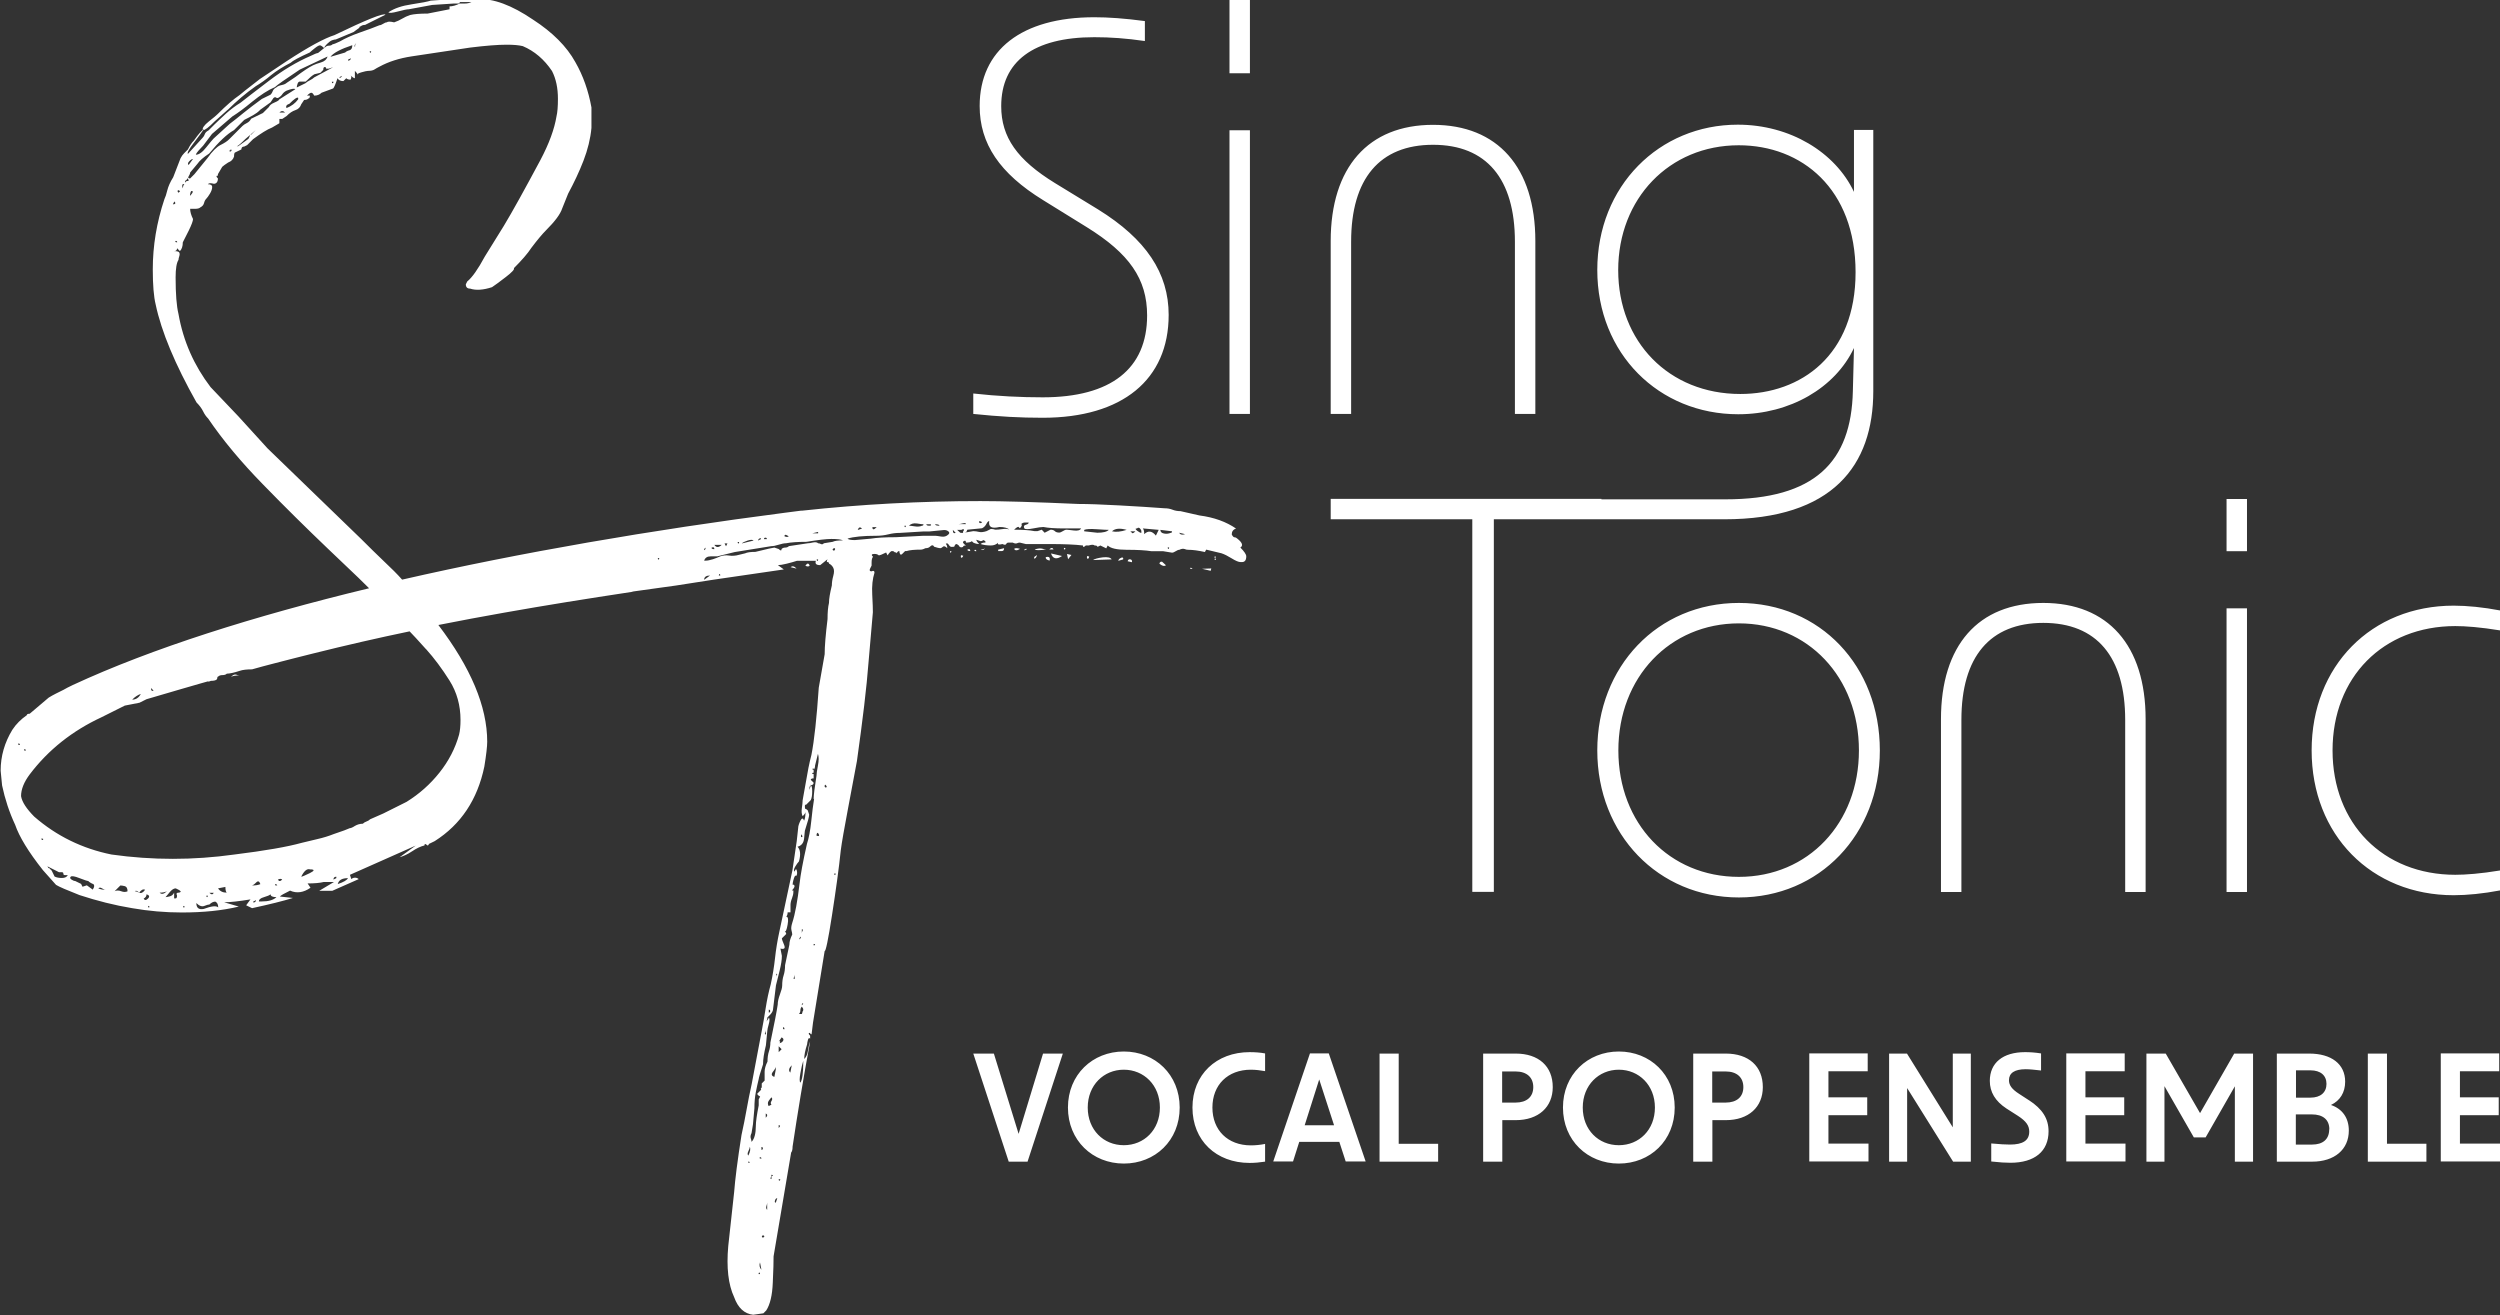<?xml version="1.0" encoding="UTF-8"?><svg id="Ebene_2" xmlns="http://www.w3.org/2000/svg" viewBox="0 0 156.61 82.39"><rect x="0" y="0" width="156.61" height="82.39" fill="#333333" stroke="none"/><defs><style>.cls-1{fill:#fff;}</style></defs><g id="Ebene_1-2"><path class="cls-1" d="m139.95,66h1.19v6.77h-1.14v-4.72l-1.83,3.2h-.74l-1.84-3.21v4.73h-1.13v-6.77h1.21l2.15,3.73,2.14-3.73Zm-9.31,3.86h2.43v-1.12h-2.43v-1.63h2.46v-1.12h-3.66v6.77h3.71v-1.12h-2.51v-1.79Zm-2.64-32.09c-4.08,0-6.41,2.66-6.41,7.28v10.83h1.28v-10.79c0-3.95,1.79-6.07,5.13-6.07s5.13,2.12,5.13,6.07v10.79h1.28v-10.83c0-4.62-2.36-7.28-6.41-7.28Zm-.89,31.16l-.63-.41c-.45-.29-.63-.54-.63-.85,0-.45.35-.69,1.05-.69.27,0,.59.04.96.08v-1.07c-.38-.06-.7-.08-1-.08-1.39,0-2.21.67-2.21,1.8,0,.7.34,1.27,1.04,1.73l.72.46c.54.35.71.63.71.99,0,.55-.39.81-1.21.81-.27,0-.62-.02-1.17-.07v1.13c.54.06.9.08,1.2.08,1.52,0,2.39-.72,2.39-1.97,0-.79-.38-1.4-1.23-1.95Zm20.03,1.89c0,1.19-.9,1.95-2.29,1.95h-2.22v-6.77h2.03c1.38,0,2.25.65,2.25,1.76,0,.68-.32,1.19-.89,1.46.71.24,1.12.81,1.12,1.6Zm-3.31-2.06h.91c.63,0,1-.33,1-.86s-.37-.85-1-.85h-.91v1.71Zm2.09,1.99c0-.61-.4-.94-1.1-.94h-1v1.89h1.02c.67,0,1.07-.33,1.07-.95ZM78.3,0h-1.28v4.59h1.28V0Zm71.23,66h-1.2v6.77h3.67v-1.12h-2.47v-5.65Zm-8.77-27.89h-1.28v17.77h1.28v-17.77Zm-67.55-18.38c0-2.63-1.42-4.75-4.42-6.61l-2.7-1.65c-2.36-1.45-3.37-2.87-3.37-4.82,0-2.8,2.02-4.32,5.83-4.32,1.01,0,1.99.07,3.17.24v-1.25c-1.28-.17-2.29-.24-3.17-.24-4.55,0-7.18,2.06-7.18,5.56,0,2.36,1.25,4.22,3.98,5.9l2.73,1.69c2.66,1.65,3.78,3.24,3.78,5.53,0,3.34-2.26,5.13-6.54,5.13-1.35,0-2.83-.07-4.35-.24v1.28c1.65.17,2.93.24,4.35.24,4.99,0,7.89-2.39,7.89-6.44Zm11.43-4.59c0-3.95,1.79-6.07,5.13-6.07s5.13,2.12,5.13,6.07v10.79h1.28v-10.83c0-4.62-2.36-7.28-6.41-7.28s-6.41,2.66-6.41,7.28v10.83h1.28v-10.79Zm-6.34-6.98h-1.28v17.77h1.28V8.16Zm75.8,61.7h2.43v-1.12h-2.43v-1.63h2.46v-1.12h-3.66v6.77h3.71v-1.12h-2.51v-1.79Zm-.29-30.64c.64,0,1.58.07,2.8.27v-1.25c-1.05-.2-2.06-.3-2.9-.3-5.16,0-8.9,3.78-8.9,9.07s3.74,9.07,8.9,9.07c.84,0,1.85-.1,2.9-.3v-1.25c-1.21.2-2.16.27-2.8.27-4.52,0-7.69-3.2-7.69-7.79s3.17-7.79,7.69-7.79Zm-79.91,30.16c0,2.07-1.54,3.51-3.5,3.51s-3.5-1.45-3.5-3.51,1.54-3.51,3.5-3.51,3.5,1.45,3.5,3.51Zm-1.24,0c0-1.4-1-2.37-2.26-2.37s-2.26.97-2.26,2.37.99,2.36,2.26,2.36,2.26-.96,2.26-2.36Zm-8.85,1.65l-1.55-5.03h-1.29l2.22,6.77h1.18l2.21-6.77h-1.24l-1.53,5.03Zm76.95-39.77h-1.28v3.27h1.28v-3.27Zm-57.52,34.73l2.31,6.77h-1.25l-.4-1.23h-2.51l-.39,1.23h-1.24l2.3-6.77h1.17Zm.33,4.5l-.93-2.87-.91,2.87h1.84Zm8.66-14.62v-23.34h-8.87v-1.28h16.96v.03h7.76c5.6,0,7.89-2.33,7.99-6.78l.07-2.7c-1.18,2.5-4.01,4.15-7.25,4.15-4.96,0-8.83-3.78-8.83-9.04s3.88-9.1,8.8-9.1c3.27,0,6.1,1.72,7.28,4.21v-3.88h1.21v16.36c0,4.65-2.53,8.03-9.34,8.03h-14.43v23.34h-1.35Zm24.01-38.81c0-5.23-3.37-7.96-7.32-7.96-4.35,0-7.55,3.34-7.55,7.82s3.17,7.76,7.65,7.76c3.81,0,7.22-2.43,7.22-7.62Zm-40.08,17.8c-.06,0-.09.01-.09.04,0,.03.03.04.09.04v-.09Zm11.46,31.14h-1.2v6.77h3.67v-1.12h-2.47v-5.65Zm34.71,4.62l-2.87-4.62h-1.12v6.77h1.13v-4.61l2.88,4.61h1.11v-6.77h-1.13v4.62Zm-47.63-1.24c0,2.07,1.49,3.47,3.58,3.47.3,0,.65-.03.97-.08v-1.11c-.3.06-.6.09-.89.09-1.45,0-2.41-.95-2.41-2.37s.96-2.37,2.41-2.37c.3,0,.6.04.89.09v-1.11c-.32-.06-.66-.08-.97-.08-2.08,0-3.58,1.4-3.58,3.47Zm43.06-22.37c0,5.26-3.78,9.21-8.83,9.21s-8.87-3.95-8.87-9.21,3.78-9.24,8.87-9.24,8.83,3.95,8.83,9.24Zm-1.31,0c0-4.59-3.2-7.96-7.52-7.96s-7.55,3.37-7.55,7.96,3.2,7.92,7.55,7.92,7.52-3.37,7.52-7.92Zm-6.02,21.09c0,1.25-.89,2.07-2.32,2.07h-.84v2.6h-1.2v-6.77h2.04c1.43,0,2.32.79,2.32,2.1Zm-1.22,0c0-.61-.41-.98-1.11-.98h-.84v1.95h.84c.7,0,1.11-.36,1.11-.97Zm5.33,1.76h2.43v-1.12h-2.43v-1.63h2.46v-1.12h-3.66v6.77h3.71v-1.12h-2.51v-1.79Zm-17.27-1.76c0,1.25-.89,2.07-2.32,2.07h-.84v2.6h-1.2v-6.77h2.04c1.43,0,2.32.79,2.32,2.1Zm-1.22,0c0-.61-.41-.98-1.11-.98h-.84v1.95h.84c.7,0,1.11-.36,1.11-.97Zm8.86,1.28c0,2.07-1.54,3.51-3.5,3.51s-3.5-1.45-3.5-3.51,1.54-3.51,3.5-3.51,3.5,1.45,3.5,3.51Zm-1.24,0c0-1.4-1-2.37-2.26-2.37s-2.26.97-2.26,2.37.99,2.36,2.26,2.36,2.26-.96,2.26-2.36Zm-43.07-34.95c0,.06.06.09.18.09,0-.12-.06-.15-.18-.09Zm15.24,1.33l.04-.15-.58.02.55.13Zm-14.41-1.33c.12.06.21.03.27-.09-.06.06-.15.09-.27.09Zm1.47-.09l-.37.09v.09h.23c.09,0,.14-.06.14-.18Zm-2.66.6s.08-.03.1-.13l-.14-.03c-.02.1-.01.15.03.16Zm.92-.41c0-.06-.03-.09-.09-.09-.06.06-.03.09.09.09Zm-1.6.09s.04-.03.04-.09h-.09c0,.06.01.09.05.09Zm-9.11.82c.12.06.21.06.27,0-.06-.18-.15-.18-.27,0Zm-35.98,6.96c.12-.06.3-.09.55-.09-.06,0-.14-.01-.23-.05-.09-.03-.2.02-.32.14Zm35.24-6.91c-.06-.03-.12-.01-.18.04l.37.09c-.06-.06-.12-.11-.18-.14Zm26.46-.41v-.09c-.06,0-.09.01-.09.04,0,.03.03.04.09.04Zm-.69-.5c-.4-.09-.75-.14-1.05-.14-.06,0-.14-.01-.23-.05-.09-.03-.2-.01-.32.05-.06,0-.14.03-.23.09-.09.06-.17.09-.23.09l-.55-.09h-.73c-.37-.06-.89-.09-1.56-.09-.61,0-1.01-.09-1.19-.27l-.09.18-.37-.18-.18.09c0-.06-.06-.09-.18-.09-.06-.06-.18-.06-.37,0h-.18c-.06.06-.11.09-.14.09s-.04-.03-.04-.09c-.49-.06-1.19-.09-2.11-.09h-1.47l-.37-.09c-.06,0-.12.01-.18.04-.06.03-.15.02-.27-.04h-.27c-.06,0-.11.03-.14.09-.03.06-.11.06-.23,0-.24.06-.34.03-.27-.09-.12.12-.27.18-.46.18-.24,0-.46-.03-.64-.09.06-.06.14-.09.23-.09s.11-.03.05-.09c-.06-.06-.11-.08-.14-.05-.03.03-.08.05-.14.05l-.27-.09c0,.06.06.15.18.27-.12,0-.25-.03-.37-.09l-.09-.09c-.06.06-.18.09-.37.09,0-.12-.04-.15-.14-.09-.09.06-.04.15.14.27-.12,0-.18.03-.18.09-.12.06-.22.03-.27-.09-.06-.06-.12-.09-.18-.09-.06.06-.09.11-.09.14s-.06.04-.18.04c-.06,0-.12-.04-.18-.14-.06-.09-.12-.11-.18-.05.06.06.09.15.09.27-.12-.12-.21-.15-.27-.09s-.12.09-.18.09-.18-.03-.37-.09c-.06-.12-.15-.12-.27,0-.06.06-.15.09-.27.09-.12.06-.22.09-.27.09-.43,0-.73.03-.92.09h-.09l-.18.18c-.06.06-.11.06-.14,0-.03-.06-.04-.12-.04-.18-.06,0-.11.03-.14.09-.03.06-.05.06-.05,0-.06,0-.11-.01-.14-.05-.03-.03-.08-.04-.14-.04s-.15.09-.27.27l-.09-.18c-.24.12-.4.18-.46.18-.06-.06-.15-.09-.27-.09-.18,0-.22.06-.09.18-.06.06-.09.18-.09.37v.18l-.09.18c-.06.12-.03.18.09.18.12-.06.18-.03.18.09-.12.37-.17.82-.14,1.37.03.55.04.91.04,1.1l-.27,3.11c-.12,1.59-.37,3.66-.73,6.22l-.55,2.93c-.24,1.28-.4,2.17-.46,2.65-.12,1.16-.31,2.52-.55,4.07-.24,1.56-.4,2.3-.46,2.24l-.73,4.49-.09.73c-.06,0-.09-.03-.09-.09-.12,0-.12.06,0,.18v.18c-.06-.06-.11-.03-.14.09-.03.12-.05.21-.05.27-.12.37-.18.67-.18.92.12-.12.2-.29.23-.5.03-.21.07-.41.14-.6-.43,2.32-.79,4.52-1.1,6.59,0,.18-.03.3-.09.37l-1.1,6.5c0,.3-.01.85-.05,1.65-.03.79-.17,1.37-.41,1.74l-.18.18-.64.09c-.55-.06-.95-.43-1.19-1.1-.37-.79-.49-1.86-.37-3.2l.37-3.39c.06-.79.21-1.98.46-3.57.12-.55.23-1.08.32-1.6.09-.52.2-1.05.32-1.6l.64-3.39c.06-.3.14-.75.23-1.33.09-.58.2-1.08.32-1.51.12-.55.21-1.1.27-1.65.06-.55.15-1.1.27-1.65l.82-3.85.27-1.83.09-.82c0-.12.05-.27.14-.46.09-.18.17-.18.23,0,.06-.12.09-.3.09-.55,0,.06-.06.15-.18.27-.06-.12-.08-.29-.05-.5.03-.21.05-.38.05-.5l.18-1.01c.12-.73.24-1.34.37-1.83.18-.91.33-2.32.46-4.21l.37-2.1c0-.49.06-1.22.18-2.2,0-.43.03-.76.09-1.01,0-.25.06-.61.18-1.1,0-.18.03-.38.09-.6.06-.21.06-.38,0-.5-.06-.12-.15-.21-.27-.27,0-.06-.03-.09-.09-.09s-.06-.06,0-.18l-.46.37c-.25,0-.34-.09-.27-.27h-1.19c-.18.06-.4.12-.64.18-.24.06-.43.09-.55.09l.37.27-4.39.64-2.38.37-1.01.14-1.65.23s-.07.02-.11.03c-2.78.42-5.4.84-7.99,1.3-1.37.24-2.74.5-4.11.77,2.03,2.67,3.06,5.11,3.06,7.31,0,.3-.06.82-.18,1.56-.43,2.07-1.47,3.63-3.11,4.67l-.37.18c0,.06-.03.09-.09.09-.12-.12-.18-.12-.18,0-.24.06-.5.18-.78.37-.27.18-.53.3-.78.37l1.01-.73-4.12,1.83.09.27c.06-.06.14-.09.23-.09s.17.03.23.09l-1.65.73h-.82l.92-.55h-.64c-.24.06-.58.09-1.01.09l.18.27c-.43.3-.86.37-1.28.18-.37.18-.58.3-.64.37l.82.09c-.61.19-1.46.4-2.56.64l-.37-.18.27-.37c-.73.12-1.28.18-1.65.18l.92.27c-1.04.25-2.23.37-3.57.37-1.04,0-2.08-.09-3.11-.27-1.1-.18-2.2-.46-3.3-.82-.79-.31-1.28-.52-1.47-.64l-.82-.92c-.92-1.16-1.49-2.11-1.74-2.84-.37-.79-.64-1.62-.82-2.47l-.09-.92c0-.92.25-1.77.73-2.56.24-.37.55-.67.91-.92,0-.06.06-.09.18-.09l1.19-1.01c.27-.17.61-.33.93-.49.15-.09.33-.18.52-.27.02-.01.04-.02.06-.03,4.94-2.29,11.35-4.32,18.56-6.06-.22-.22-.43-.43-.66-.65l-1.92-1.83c-1.34-1.28-2.7-2.62-4.07-4.03-1.37-1.4-2.52-2.78-3.43-4.12-.12-.12-.23-.27-.32-.46-.09-.18-.23-.37-.41-.55-1.34-2.38-2.2-4.43-2.56-6.14-.12-.49-.18-1.22-.18-2.2,0-1.47.24-2.93.73-4.4.06-.12.12-.3.18-.55.06-.24.18-.52.37-.82l.46-1.19c.06-.12.14-.23.23-.32.09-.09.17-.17.23-.23.12-.24.24-.43.37-.55.3-.43.52-.67.64-.73-.12.18-.34.47-.64.87-.31.4-.43.63-.37.69l.92-1.01c.06-.06.11-.14.14-.23.03-.09.11-.17.23-.23.06-.06.12-.12.18-.18s.12-.12.18-.18c.18-.18.43-.41.73-.69.3-.27.61-.5.92-.69.3-.24.9-.7,1.78-1.37.88-.67,1.75-1.19,2.61-1.56.24-.12.4-.18.46-.18l.46-.37c.06-.06.14-.09.23-.09s.17-.03.23-.09c.06,0,.21-.06.46-.18.3-.18.72-.37,1.23-.55.52-.18.93-.33,1.24-.46.06,0,.14-.03.23-.09.09-.06.17-.09.23-.09.06-.06.21-.06.46,0,.18-.06.35-.14.5-.23.15-.09.32-.17.5-.23.24-.06.61-.09,1.1-.09l1.37-.27v-.18c.18,0,.4-.06.64-.18h.32c.15,0,.29-.03.41-.09h-.73c0,.06-.03.09-.09.09h-.27l-1.37.09-1.46.27c-.12,0-.35.05-.69.14-.34.09-.53.11-.59.05.37-.25.85-.41,1.46-.5.61-.09,1.01-.17,1.19-.23.67-.06,1.65-.09,2.93-.09.98-.06,2.14.37,3.48,1.28,1.22.79,2.11,1.68,2.65,2.66.49.85.82,1.8,1.01,2.84v1.28c-.06.67-.23,1.36-.5,2.06-.27.7-.6,1.39-.96,2.06l-.37.92c-.12.37-.46.82-1.01,1.37-.24.24-.55.61-.92,1.1-.24.37-.61.79-1.1,1.28.06.06-.11.25-.5.55-.4.31-.69.52-.87.64-.55.18-1.01.21-1.37.09-.18,0-.27-.09-.27-.27l.09-.18c.3-.24.67-.76,1.1-1.56l1.19-1.92c.55-.91,1.31-2.29,2.29-4.12.55-1.04.88-1.95,1.01-2.74.06-.25.09-.61.09-1.1,0-.67-.12-1.25-.37-1.74-.49-.73-1.1-1.25-1.83-1.56-.24-.06-.58-.09-1.01-.09-.55,0-1.31.06-2.29.18l-3.66.55c-.79.12-1.46.34-2.01.64-.12.06-.23.12-.32.18-.09.06-.23.09-.41.09-.06,0-.2.03-.41.09-.22.06-.29.12-.23.18,0-.06-.06-.15-.18-.27v.46c-.06,0-.15-.06-.27-.18.06.06.06.15,0,.27-.12,0-.22-.03-.27-.09l-.18.18c-.18,0-.3-.06-.37-.18-.12.37-.21.58-.27.64l-.73.27c-.12.12-.27.18-.46.18-.06-.12-.12-.18-.18-.18s-.15.06-.27.18h.18c0,.12-.03.18-.09.18-.06.06-.15.09-.27.09l-.18.27c-.06.18-.18.31-.37.37-.18.06-.37.18-.55.37l-.27.18h-.18v.27l-.46.27c-.31.12-.7.37-1.19.73l-.37.37-.18.09c-.12,0-.18.06-.18.18l-.37.18c-.06,0-.09.09-.09.27-.06.18-.18.3-.37.37-.18.12-.31.21-.37.27l-.27.46v.09c-.12,0-.12.06,0,.18,0,.12-.03.21-.09.27-.06.06-.15.08-.27.04-.12-.03-.22-.01-.27.05.18,0,.27.06.27.18s-.05.26-.14.41c-.09.15-.17.26-.23.32-.06.06-.11.15-.14.27-.03.12-.11.21-.23.27-.06.06-.17.09-.32.09h-.32c0,.18.06.4.18.64,0,.12-.09.36-.27.73l-.37.73c0,.24-.06.43-.18.55l-.18-.18c0,.12-.06.18-.18.18.18,0,.29.03.32.09.03.06.03.14,0,.23-.03.09-.05.17-.05.23-.12.18-.18.55-.18,1.1,0,1.04.06,1.8.18,2.29.3,1.71.98,3.23,2.01,4.58l1.74,1.83,1.83,2.01,5.86,5.67c.3.31.99.98,2.06,2.01.19.18.34.36.51.54,7.43-1.7,15.63-3.11,23.98-4.19.34-.04.68-.09,1.01-.13.02,0,.05,0,.07,0,3.69-.4,7.42-.6,11.17-.6,1.4,0,3.45.06,6.13.18.61,0,1.46.03,2.56.09,1.1.06,2.04.12,2.84.18.18,0,.35.03.5.09.15.06.32.09.5.09l1.19.27c.92.12,1.68.4,2.29.82-.18.06-.27.19-.27.37.06.12.12.18.18.18s.12.03.18.09c.3.24.37.43.18.55.24.24.37.43.37.55,0,.24-.09.36-.27.36h-.09c-.12,0-.31-.08-.55-.23-.24-.15-.46-.26-.64-.32-.25-.06-.57-.14-.96-.23ZM23.16,3.21c0,.06.01.09.05.09.03,0,.04-.03.04-.09h-.09Zm-.92-.27c0-.12.03-.21.09-.27-.12.12-.15.22-.09.27Zm-10.16,9.06c-.06-.06-.11-.05-.14.04-.03.09-.04.17-.04.23.12-.12.18-.22.18-.27Zm2.38-2.66c0,.06-.03.09-.09.09,0,.06.03.08.09.05.06-.03.06-.08,0-.14Zm1.56-1.19l-.64.55c-.31.31-.49.46-.55.46h.09l.64-.46.09-.18c0-.06.03-.09.09-.09l.27-.27Zm1.47-1.92l1.01-.64c-.06-.06-.24-.03-.55.09-.12.06-.21.14-.27.23-.06.09-.15.17-.27.23-.06,0-.11-.01-.14-.04-.03-.03-.08-.01-.14.04l-.18.27-.64.46-.09.09c-.12.12-.43.31-.92.55l-.64.64c-.43.24-.95.73-1.56,1.47-.37.24-.61.46-.73.64l-.46.55c0,.06-.03.14-.09.23-.06.09-.03.14.09.14l.27-.27.82-1.01c.3-.43.58-.7.82-.82.24-.12.43-.24.55-.37l.82-.82c.06-.06.15-.12.27-.18.12-.06.21-.15.27-.27l.37-.18.37-.18.37-.37c.06-.12.17-.21.32-.27.15-.06.26-.12.32-.18Zm.37.82c-.06-.06-.12-.09-.18-.09s-.12.03-.18.09h.37Zm.82-.92c-.06-.06-.24.06-.55.37-.18.06-.24.15-.18.27.3-.12.55-.3.73-.55v-.09Zm2.2-1.01h-.09c0,.06.01.09.05.09.03,0,.05-.03.05-.09Zm.55-.37l-.18.09c.06.06.12.03.18-.09Zm.55-1.1l-.18.09c0,.06.03.08.09.04.06-.03.09-.08.09-.14Zm-1.28-.09l.92-.27c.06-.06.15-.11.27-.14.12-.03.18-.14.18-.32-.73.24-1.19.49-1.37.73Zm-.27.73c0-.06-.03-.09-.09-.09s-.09.06-.09.18l-.18.18-.37.09c-.12.06-.31.22-.55.46h-.37c-.06,0-.11.05-.14.14-.03.09-.05.17-.05.23l.55-.27c.06-.06.15-.12.27-.18.12-.06.21-.12.27-.18l1.19-.64-.27.09h-.18Zm-8.15,5.4c.18,0,.4-.15.64-.46.24-.3.4-.49.46-.55l1.01-.92c.24-.18.53-.41.87-.69.33-.27.72-.56,1.14-.87l.55-.27c.06-.06.11-.14.14-.23.03-.09.11-.17.23-.23.06-.06.17-.11.32-.14.15-.03.26-.08.32-.14l.55-.37c.49-.37.85-.61,1.1-.73.12-.06.29-.12.5-.18.21-.06.35-.18.41-.37l-1.74.82c-.92.61-1.44.98-1.56,1.1-.43.18-.9.49-1.42.91-.52.43-.93.73-1.24.92l-1.28,1.1-.55.73c-.24.24-.4.43-.46.55Zm-.46.64l.27-.37c-.06,0-.14.04-.23.14-.09.09-.11.17-.05.23Zm-.18,1.1c0-.06.03-.09.09-.09.12,0,.12-.06,0-.18,0,.06-.03.11-.09.14-.06.03-.06.08,0,.14Zm-.18.37c0-.12.03-.21.09-.27h-.09c-.06.06-.06.15,0,.27Zm-.27.27l.09-.09c-.06-.06-.11-.08-.14-.05-.03.03-.02.08.04.14Zm-.09,3.11c0-.06-.03-.09-.09-.09-.06.06-.03.09.09.09Zm-.27-2.38c.06,0,.11-.01.14-.04.03-.03.01-.08-.05-.14l-.09.18Zm-1.37,30.3c0,.12.03.18.09.18s.08-.01.05-.04c-.03-.03-.08-.08-.14-.14Zm-1.19.73c.12,0,.23-.03.32-.09.09-.06.17-.15.23-.27-.18.06-.37.18-.55.37Zm-6.77,3.11c0,.06.03.09.09.09.06-.06.03-.09-.09-.09Zm-.37-.36c0,.06.03.09.09.09.06-.06.03-.09-.09-.09Zm1.46,5.95c0,.06.03.09.09.09.06-.06.03-.09-.09-.09Zm1.65,2.29h-.18c-.06,0-.09-.03-.09-.09s-.03-.09-.09-.09h-.18l-.73-.37c.06.12.09.15.09.09l.18.18.18.37c.12.06.27.09.46.09s.3-.06.37-.18Zm1.56.55c-.12-.06-.22-.12-.27-.18-.06,0-.24-.06-.55-.18-.3-.12-.49-.15-.55-.09-.06.06-.04.12.05.18.09.06.17.09.23.09l.37.18.09.18.27-.09.37.27c.12-.18.12-.31,0-.37Zm.82.37c-.06,0-.14-.03-.23-.09-.09-.06-.17-.06-.23,0,.12.06.27.09.46.09Zm1.37.09c0-.18-.06-.29-.18-.32-.12-.03-.21-.04-.27-.04-.06.06-.12.12-.18.18-.06.06-.12.12-.18.18.12-.06.26-.06.41,0,.15.06.29.06.41,0Zm1.1-.09c-.12-.06-.24,0-.37.18-.12-.12-.21-.15-.27-.09.06,0,.15.03.27.09.12.06.24,0,.37-.18Zm.18.55c.12-.12.09-.21-.09-.27,0,.12-.06.21-.18.27.06.12.15.12.27,0Zm.09.55c0-.06-.01-.09-.04-.09-.03,0-.05.03-.05.09h.09Zm1.1-1.01c-.12.06-.27.09-.46.09.12.12.27.09.46-.09Zm.87.05s-.01-.08-.14-.14l-.18-.09c-.12,0-.24.08-.37.23s-.21.26-.27.32c.06,0,.15-.02.27-.05.12-.03.21-.11.27-.23v.36h.09c.06,0,.09-.06.09-.18-.06-.12-.03-.18.09-.18.06,0,.11-.02.14-.05Zm.23.96c0-.06-.01-.09-.04-.09-.03,0-.05.03-.05.09h.09Zm2.11,0c0-.18-.06-.3-.18-.36-.12,0-.25.06-.37.18-.06,0-.17.03-.32.09-.15.06-.32,0-.5-.18,0,.3.15.43.46.37.49-.18.79-.22.92-.09Zm-.69-.64s.04-.03.04-.09h-.09c0,.06.01.09.05.09Zm.41-.27h-.27c.12.12.21.12.27,0Zm.82,0c-.06-.06-.09-.18-.09-.37l-.46.09c.12.18.3.27.55.27Zm1.83.46l-.18.09c0,.06.03.07.09.04.06-.03.09-.08.09-.14Zm.27-1.01c-.06-.18-.15-.22-.27-.09-.12.12-.22.18-.27.18.24,0,.43-.03.55-.09Zm1.01.82c-.24,0-.37-.06-.37-.18-.06.06-.2.12-.41.18-.22.06-.32.15-.32.27h.18c.43,0,.73-.09.92-.27Zm.09-.73c-.06,0-.09-.03-.09-.09-.06,0-.09.01-.09.05,0,.03.03.04.09.04h.09Zm.27-.37c-.06-.06-.15-.06-.27,0,.06.12.15.12.27,0Zm1.74-.64c-.18-.06-.37.09-.55.46.06,0,.24-.08.55-.23.3-.15.3-.23,0-.23Zm1.65.46c-.12,0-.18.06-.18.18l.18-.09v-.09Zm.73.09c-.37,0-.58.12-.64.37.37-.12.58-.25.64-.37Zm4.9-14.33c-.51-.57-.86-.95-1.04-1.13-1.97.41-3.98.87-6.1,1.4-.82.2-1.65.42-2.51.64-.38.1-.77.2-1.15.31-.04.01-.08.02-.11.03-.33,0-.59.03-.76.09-.37.12-.64.18-.82.18-.06.06-.15.09-.27.09s-.21.03-.27.09c-.05,0-.06.07-.07.15,0,.02-.02.01-.02.03-.06.06-.18.09-.37.09-.1.05-.17.05-.21.04-.13.04-.26.07-.39.11-.42.12-.85.25-1.28.37-.7.2-1.42.41-2.15.63l-.44.22-.92.18-1.46.73c-1.83.85-3.33,2.04-4.49,3.57-.37.49-.55.95-.55,1.37.06.37.34.79.82,1.28,1.4,1.22,3.02,2.01,4.85,2.38,1.28.18,2.56.27,3.84.27s2.56-.09,3.85-.27c1.95-.24,3.35-.49,4.21-.73.24-.06.56-.14.96-.23.4-.09.75-.2,1.05-.32.55-.18.88-.31,1.01-.37.06,0,.17-.04.32-.14.15-.09.32-.14.5-.14.06-.06.14-.11.23-.14.09-.03.17-.08.23-.14l.82-.36,1.46-.73c.79-.49,1.48-1.1,2.06-1.83.58-.73.99-1.52,1.23-2.38.06-.24.09-.55.09-.92,0-.91-.23-1.74-.69-2.47-.46-.73-.95-1.39-1.47-1.97Zm14.6-5.72h-.09c0,.06.01.09.04.09.03,0,.05-.03.05-.09Zm9.61,13.27c.06,0,.09-.01.09-.04s-.03-.05-.09-.05v.09Zm-.73,4.21c.12,0,.12-.06,0-.18v.18Zm-1.56,8.79c0-.12.03-.19.09-.19-.06,0-.09-.03-.09-.09v.27Zm-.46,2.2c.06,0,.09-.03.09-.09s-.03-.09-.09-.09v.18Zm-.18,1.37v-.27c0,.06-.02.12-.05.18-.03.06-.02.09.05.09Zm-1.01,8.01s-.03-.05-.09-.05v.09c.06,0,.09-.02.09-.05Zm0-.96c0,.06-.03.15-.09.27-.06.12-.06.21,0,.27.12-.25.15-.43.09-.55Zm.64,7.96c0-.06-.01-.09-.04-.09-.03,0-.05.03-.05.09h.09Zm.09-.27l-.09-.46c-.06.18-.03.33.09.46Zm0-6.96c0-.06-.03-.09-.09-.09-.06.06-.03.09.09.09Zm.18,4.85c-.06-.06-.11-.06-.14,0-.03.06-.01.09.05.09s.09-.03.09-.09Zm-.09-5.49c0-.06-.03-.09-.09-.09v.18c.06,0,.09-.03.09-.09Zm.27,3.39c0,.06-.02.14-.05.23-.03.09-.01.17.05.23v-.46Zm-.09-5.58v.27c.12-.12.12-.21,0-.27Zm.18-.46l.18-.09c-.06-.06-.06-.14,0-.23.06-.09.06-.17,0-.23-.06.06-.12.14-.18.23-.06.09-.06.2,0,.32Zm.27,4.35s-.03-.05-.09-.05c0,.06-.02.12-.05.18-.03.06-.01.09.05.09v-.18c.06,0,.09-.02.09-.05Zm.09-6.18l.09-.46v-.18c0,.06-.06.17-.18.32-.12.15-.09.26.09.32Zm.18,7.6c-.06,0-.11.04-.14.14-.03.09-.01.14.05.14l.09-.27Zm.18-1.19h-.09c0,.06.01.09.05.09.03,0,.05-.03.05-.09Zm0-3.34s-.03-.05-.09-.05v.18c.06-.06.09-.11.09-.14Zm.09-4.81l-.18-.18v.37l.18-.18Zm0-.73l-.18.27c.06-.06.09-.06.09,0,0,.06-.03.09-.09.09.12,0,.21-.05.27-.14.06-.09.03-.17-.09-.23Zm.18-.55c0-.06-.03-.09-.09-.09v.09c.06.06.09.06.09,0Zm.46,2.29c-.18.18-.22.34-.09.46l.09-.46Zm.18-5.68c0,.06-.02.12-.05.19-.03.06-.02.09.05.09v-.27Zm.27,2.47h.18c.06-.12.06-.15,0-.09.12-.12.12-.24,0-.37-.06.06-.09.14-.09.23s-.03.17-.09.23Zm.09-4.85l-.09.18c.12-.06.15-.12.09-.18Zm.18,7.78c-.06.18-.12.44-.18.78-.06.34-.06.53,0,.59.12-.18.18-.61.18-1.28v-.09Zm0-3.57c-.06-.06-.09-.03-.09.09l.09-.09Zm-.04-4.58c.03-.06.01-.09-.05-.09v.27c0-.06.01-.12.05-.18Zm.69-8.24c0-.24.06-.73.18-1.47,0-.12.03-.33.09-.64.06-.3.06-.55,0-.73l-.18.73c0,.12-.03.21-.09.27v.18c-.06,0-.09.02-.09.05s.03.04.09.04v.27c-.12,0-.18.03-.18.09l.18.18c0,.06-.03.11-.09.14-.06.03-.09.02-.09-.05v.09c-.06,0-.09.09-.09.27l.09-.27c.06,0,.09.12.09.36s-.03.43-.09.55c-.06.06-.11.11-.14.14-.03.03-.08.08-.14.14-.06,0-.09.03-.09.09,0,.12.01.18.04.18.03,0,.08.03.14.09l.09.27c0,.12-.09.46-.27,1.01,0,.06-.02.23-.05.5-.03.27-.17.44-.41.5.18.18.21.49.09.92-.06.06-.14.17-.23.32-.09.15-.11.26-.04.32.06-.18.1-.2.14-.05.03.15.01.26-.04.32-.06-.06-.12.03-.18.27-.06.24-.06.34,0,.27.12.06.09.18-.09.37h.09v.09c0,.12-.03.26-.09.41-.06.15-.09.29-.09.41v.46h-.18c0,.12-.03.22-.09.27.12,0,.15.17.09.5-.06.34-.12.47-.18.41.06.06.09.12.09.18l-.27.27c0,.06.05.2.14.41.09.22.01.29-.23.23l.09.46c0,.25-.05.55-.14.92-.09.37-.17.67-.23.92l-.18,1.47c0,.12-.06.24-.18.37l-.18.18c0,.12-.03.21-.09.27.12-.12.18-.22.18-.27.06.06.06.2,0,.41-.06.22-.09.35-.09.41l-.09.92c-.12.49-.18.89-.18,1.19-.18.55-.27.86-.27.92-.06.24-.12.52-.18.82-.06.3-.09.64-.09,1.01l-.09,1.01-.09.55c-.06.12-.08.23-.05.32.03.09.05.17.05.23.18-.18.27-.52.27-1.01,0-.24.06-.67.18-1.28v-.37l.09-.18c-.12-.06-.18-.12-.18-.18l.18-.18c.06-.06.08-.11.05-.14-.03-.03-.01-.05.05-.05v-.27l.18-.18v-.55c0-.18.06-.4.18-.64,0-.24.03-.46.09-.64.06-.18.09-.37.09-.55.24-1.16.4-1.95.46-2.38,0-.18.05-.4.14-.64s.14-.43.14-.55c0-.24.03-.46.09-.64.06-.18.09-.4.09-.64l.27-1.28c0-.18.06-.4.18-.64,0-.06-.02-.15-.05-.27-.03-.12-.01-.27.05-.46.18-.55.33-1.37.46-2.47.06-.55.21-1.37.46-2.47.12-.37.21-.84.27-1.42.06-.58.12-1.05.18-1.42Zm.09,9.11s-.03-.04-.09-.04v.09c.06,0,.09-.01.09-.05Zm.18-7c-.06,0-.09.06-.09.18.18.06.21,0,.09-.18Zm.46-3.02c-.06.06-.06.12,0,.18.12,0,.12-.06,0-.18Zm-.82-15.74h.37v-.09l-.37.09Zm-1.74.18c.12.06.21.06.27,0l-.18-.09c-.06,0-.09.03-.09.09Zm-1.28.18h.18c0-.06-.03-.09-.09-.09-.06,0-.09.03-.09.09Zm-.37.09l.18-.09c0-.06-.03-.08-.09-.04-.06.03-.09.08-.09.14Zm-1.01.18l.73-.18c-.06-.06-.18-.06-.37,0-.18.06-.31.12-.37.18Zm-.27-.09c0,.06.01.09.05.09s.04-.03.04-.09h-.09Zm-.82.09l.09.18.09-.18h-.18Zm-.64.09c.12.18.27.18.46,0h-.46Zm-.18.18c0,.06.06.09.18.09,0-.12-.06-.15-.18-.09Zm-.46.09c0,.06.01.08.05.04.03-.03.04-.07.04-.14l-.09.09Zm.37,1.65c-.24,0-.37.09-.37.27l.37-.27Zm.64,0c0-.06-.01-.09-.04-.09-.03,0-.05.03-.05.09h.09Zm6.13-1.01h-.09c0,.06.01.09.05.09s.04-.03.04-.09Zm1.01-.55c.06-.06.07-.11.04-.14-.03-.03-.08-.01-.14.05,0,.06.03.09.09.09Zm.09,20.23h-.09c0,.06.01.09.04.09.03,0,.05-.03.05-.09Zm.46-20.87c-.12-.06-.37-.09-.73-.09-.31,0-.82.06-1.56.18-.55,0-.98.03-1.28.09-.12,0-.27.03-.46.09-.18.06-.34.09-.46.09l-2.29.37-1.1.27h-.41c-.22,0-.35.09-.41.27h.09c.12,0,.27-.03.46-.09.18-.06.33-.12.46-.18.18-.06.37-.08.55-.05.18.03.4.02.64-.05l.37-.09c.12-.06.34-.09.64-.09.73-.18,1.13-.27,1.19-.27l.27.09c.12.12.18.12.18,0,.06-.06.14-.09.23-.09s.17-.03.23-.09l1.19-.18c.06,0,.17-.01.32-.05.15-.03.26-.01.32.05.06,0,.12.02.18.05.06.03.12.02.18-.05l.55-.09c.12-.06.33-.09.64-.09Zm5.77-1.01c0,.06.09.09.27.09,0-.06-.09-.09-.27-.09Zm-.55,0c0,.06.06.09.18.09s.15-.03.09-.09h-.27Zm-1.1.09c.06,0,.18.01.37.04.18.03.33.02.46-.04.06,0,.09-.03.09-.09-.06,0-.2-.01-.41-.05-.22-.03-.38.02-.5.14Zm-.27,0c0,.06.01.09.04.09s.05-.03.05-.09h-.09Zm-2.01.09c0,.18.09.18.27,0h-.27Zm-.92.18l.27-.09c-.12-.12-.21-.09-.27.09Zm5.68.09c-.06-.06-.15-.09-.27-.09l-.92.09h-.37l-1.47.09c-.25,0-.49.03-.73.09-.24.06-.49.09-.73.09-.86,0-1.47.06-1.83.18.06.06.21.09.46.09l1.01-.09c.37-.06.88-.09,1.56-.09l1.74-.09h.73c.06,0,.18.02.37.05.18.03.33-.01.46-.14.06-.06.06-.12,0-.18Zm1.92-.64c0,.12.06.15.18.09,0-.06-.06-.09-.18-.09Zm-1.28.18h.46c0-.06-.06-.08-.18-.05-.12.03-.22.05-.27.05Zm-.18.55l-.18-.19c0,.19.06.24.18.19Zm.5-.23s-.08-.01-.14.04h-.27c.12.12.2.19.23.19h.14v-.09c.06-.06.07-.11.04-.14Zm2.88.04c-.12-.12-.34-.18-.64-.18-.49.12-.7,0-.64-.37-.06,0-.12.06-.18.18-.06.12-.15.21-.27.27l-.92.09-.08.17-.1.02h.09v-.02s.46-.08.46-.08c.12,0,.24.02.37.05.12.03.27.01.46-.05l.18-.09c.06-.06.18-.06.37,0,.12,0,.27-.01.46-.04.18-.03.33-.01.46.04Zm4.49-.09h-1.1c-.55,0-.98-.03-1.28-.09-.12,0-.34.03-.64.09-.31.06-.49.06-.55,0-.06-.12-.03-.2.09-.23.12-.03.18-.07.18-.14h-.23c-.09,0-.17.03-.23.09.06.06.03.15-.09.27l-.09-.09c-.06,0-.15.06-.27.18.55,0,.98.03,1.28.09h.18l.27-.09.18.19.37-.19c.12,0,.21.03.27.09.06.06.15.09.27.09.06,0,.14-.03.23-.09.09-.06.17-.09.23-.09.06,0,.21.02.46.05.24.03.4-.01.46-.14Zm1.74.09c-.12,0-.38-.01-.78-.04-.4-.03-.66-.01-.78.04v.09l.82.09c.37,0,.61-.06.73-.19Zm1.1,0c-.43-.12-.73-.09-.92.09.24.06.55.03.92-.09Zm.55.09h-.37c.06,0,.11.03.14.09.03.06.11.03.23-.09Zm.37,0c0-.06-.03-.12-.09-.18-.06-.06-.12-.06-.18,0-.12,0-.12.04,0,.14.12.09.21.14.27.14v-.09Zm1.1-.09l-1.01-.09c.06.06.09.18.09.36.24-.24.49-.21.73.09l.18-.37Zm.64,1.1h-.09c0,.06.01.09.05.09.03,0,.04-.03.04-.09Zm.18-1.01l-.73-.09c0,.12.07.2.23.23.15.03.29.01.41-.04.06,0,.09-.03.09-.09Zm.82.18l-.37-.09c.06.12.18.15.37.09Zm-10.71.92c.06.12.18.12.37,0-.18-.06-.31-.06-.37,0Zm3.58.38l-.27-.06.07.33.21-.27Zm3.13.18c-.1.03-.17.1-.19.19l.31-.09c.02-.1-.02-.14-.12-.11Zm-1.76.14l1.16-.04c-.07-.12-.25-.16-.55-.13-.3.04-.5.09-.62.17Zm6.09.48c-.02.1.02.11.14.03l-.14-.03Zm-6.33-.7l-.14-.03c-.02.1-.01.15.03.17.04.01.08-.03.1-.13ZM14.28,6.87c.55-.55,1.13-1.04,1.74-1.47.3-.18.63-.41.96-.69.33-.27.75-.53,1.23-.78.12-.12.52-.34,1.19-.64.06-.06.17-.15.32-.27.15-.12.26-.18.32-.18s.15.06.27.18c0-.06.06-.15.18-.27.12-.12.23-.2.32-.23.09-.03.17-.05.23-.05l1.1-.46.37-.27c0-.06.03-.09.09-.09.06-.06.15-.09.27-.09l1.28-.64c-.12-.12-1.19.31-3.2,1.28-.61.19-1.62.73-3.02,1.65l-1.65,1.1c-.79.61-1.22.95-1.28,1.01-.37.25-.82.64-1.37,1.19-.06.06-.24.22-.55.46-.3.24-.43.43-.37.55.12,0,.37-.18.73-.55l.82-.73Zm58.52,28.32c-.09-.02-.15.02-.17.12.16.14.3.18.41.1l-.24-.22Zm-1.99-.15c-.09-.02-.15.02-.17.12l.27.06c.02-.1-.01-.16-.1-.18Zm-4.28-.21l-.69-.16c.11.34.34.4.69.16Zm-2.22-.45s-.08-.01-.14.05c0,.06.03.06.09,0,.06,0,.08-.01.05-.05Zm1.2.52c-.02.1.05.17.24.22.05-.2-.03-.27-.24-.22Zm.22-.48h.27c-.06-.12-.15-.12-.27,0Zm.92,0c.06,0,.09-.01.09-.05,0-.03-.03-.05-.09-.05v.09Zm-1.83,0c.06.06.3.06.73,0-.06,0-.15-.01-.27-.05-.12-.03-.27-.01-.46.05Zm.02.56c.06-.04.1-.11.12-.21l-.17.12c-.02.1,0,.13.05.09Z"/></g></svg>